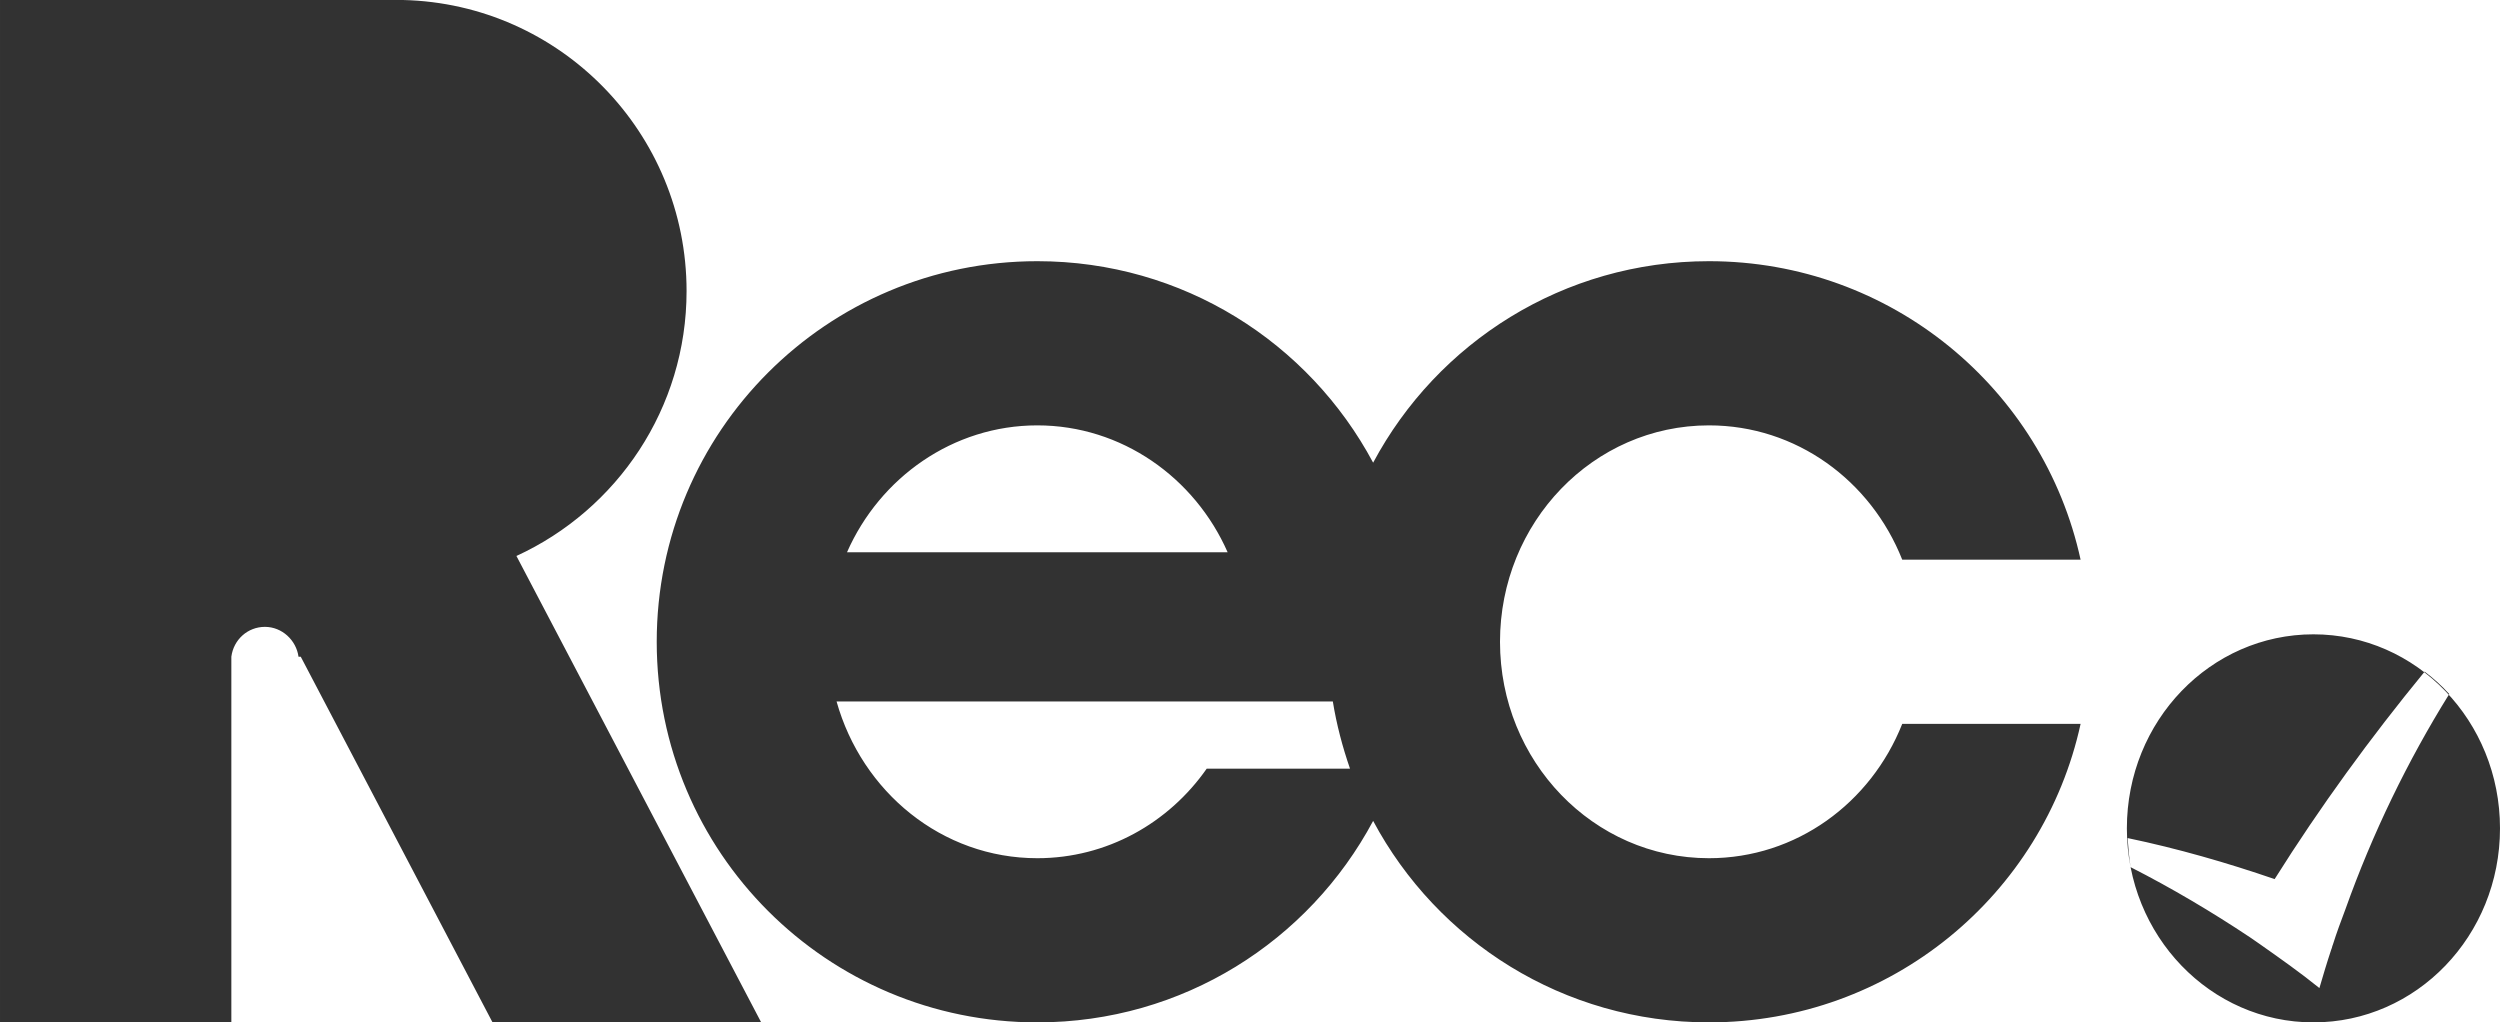 <svg enable-background="new 0 0 335 137" viewBox="0 0 335 137" xmlns="http://www.w3.org/2000/svg"><path d="m310 137c-13.8 0-25-11.6-25-26s11.2-26 25-26 25 11.6 25 26-11.2 26-25 26zm-5.2-19.2c-6.4-2.2-13-4.1-19.7-5.5.1 1.3.2 2.7.4 3.9 5.5 2.8 10.9 6 16 9.4.4.3.9.6 1.3.9 2.7 1.9 5.4 3.8 8 5.9.5-1.7 1-3.4 1.6-5.2.1-.2.1-.4.2-.6.5-1.6 1.1-3.2 1.7-4.8 3.6-10.1 8.3-19.8 13.9-28.8-1-1.1-2.1-2.1-3.3-3-7.3 8.9-14 18.1-20.1 27.8zm-75.8-2.8c11.7 0 21.7-7.4 25.9-18h23.9c-5 22.9-25.4 40-49.8 40-19.5 0-36.4-10.9-45-27-8.6 16.1-25.5 27-45 27-28.2 0-51-22.8-51-51s22.8-51 51-51c19.5 0 36.4 10.9 45 27 8.6-16.1 25.5-27 45-27 24.4 0 44.8 17.1 49.8 40h-23.9c-4.2-10.6-14.2-18-25.9-18-15.5 0-28 13-28 29s12.5 29 28 29zm-90-58c-11.3 0-21.1 7-25.5 17h51c-4.4-10-14.2-17-25.5-17zm39.6 37h-12.7-7.9-45.9c3.4 12.1 14.1 21 26.9 21 9.3 0 17.6-4.7 22.7-12h19.2c-1-2.9-1.8-5.9-2.3-9zm-76.6 43h-36l-25.7-49h-.3c-.3-2.2-2.2-4-4.5-4s-4.2 1.7-4.5 4v49h-31v-137h28 3 23c21.1.5 38 17.8 38 39 0 15.7-9.3 29.3-22.8 35.5z" fill="#323232"/></svg>